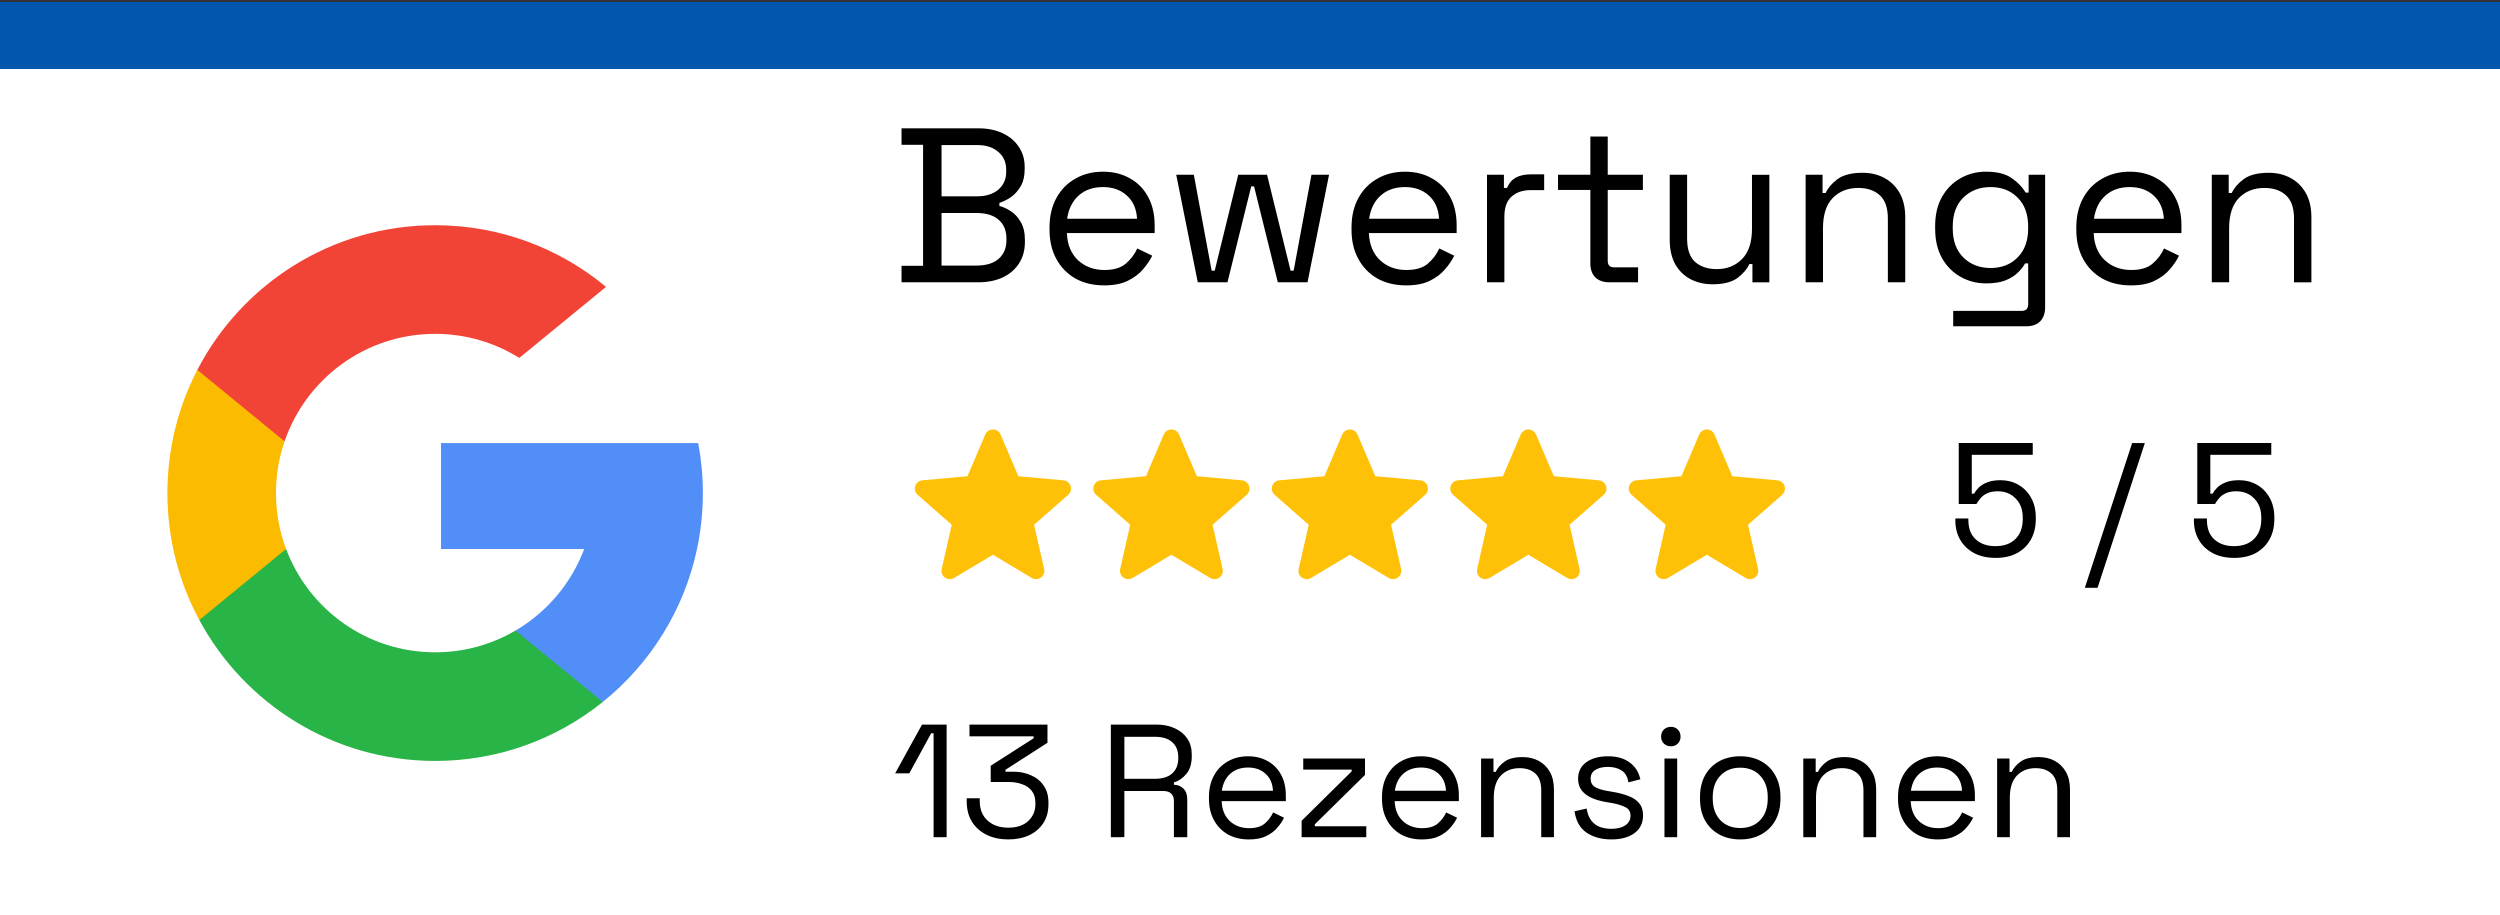 <?xml version="1.0" encoding="UTF-8" standalone="no"?>
<svg
   width="224"
   height="82"
   viewBox="0 0 224 82"
   fill="none"
   version="1.1"
   id="svg18"
   sodipodi:docname="google-bewertungen-digitalarbeit-gerendert-v2.svg"
   inkscape:version="1.3.2 (091e20e, 2023-11-25)"
   xmlns:inkscape="http://www.inkscape.org/namespaces/inkscape"
   xmlns:sodipodi="http://sodipodi.sourceforge.net/DTD/sodipodi-0.dtd"
   xmlns="http://www.w3.org/2000/svg"
   xmlns:svg="http://www.w3.org/2000/svg">
  <rect x="0" y="0" width="224" height="82" fill="#333333" stroke="none"/>
  <sodipodi:namedview
     id="namedview18"
     pagecolor="#ffffff"
     bordercolor="#999999"
     borderopacity="1"
     inkscape:showpageshadow="0"
     inkscape:pageopacity="0"
     inkscape:pagecheckerboard="0"
     inkscape:deskcolor="#d1d1d1"
     showgrid="false"
     inkscape:zoom="2.625"
     inkscape:cx="119.80952"
     inkscape:cy="45.333333"
     inkscape:window-width="1920"
     inkscape:window-height="954"
     inkscape:window-x="0"
     inkscape:window-y="27"
     inkscape:window-maximized="1"
     inkscape:current-layer="svg18" />
  <rect
     width="224"
     height="82"
     fill="#ffffff"
     id="rect1"
     x="0"
     y="0.18" />
  <g
     clip-path="url(#clip0_1001_288)"
     id="g3"
     transform="translate(0,0.18)">
    <path
       d="m 95.926,43.37 c -0.092,-0.283 -0.343,-0.485 -0.64,-0.512 l -4.039,-0.367 -1.597,-3.74 c -0.118,-0.274 -0.386,-0.452 -0.684,-0.452 -0.298,0 -0.566,0.177 -0.684,0.452 l -1.597,3.739 -4.04,0.367 c -0.297,0.028 -0.547,0.228 -0.64,0.512 -0.092,0.283 -0.007,0.594 0.217,0.79 l 3.053,2.679 -0.9,3.967 c -0.066,0.292 0.047,0.593 0.289,0.768 0.13,0.094 0.282,0.142 0.436,0.142 0.132,0 0.264,-0.036 0.381,-0.106 l 3.484,-2.083 3.483,2.083 c 0.255,0.153 0.576,0.139 0.818,-0.036 0.242,-0.175 0.355,-0.477 0.289,-0.768 l -0.9,-3.967 3.053,-2.678 c 0.225,-0.197 0.31,-0.507 0.218,-0.791 z"
       fill="#ffc107"
       id="path3" />
  </g>
  <g
     clip-path="url(#clip1_1001_288)"
     id="g4"
     transform="translate(0,0.18)">
    <path
       d="m 127.91,43.37 c -0.092,-0.283 -0.343,-0.485 -0.64,-0.512 l -4.039,-0.367 -1.597,-3.74 c -0.118,-0.274 -0.386,-0.452 -0.684,-0.452 -0.298,0 -0.566,0.177 -0.684,0.452 l -1.597,3.739 -4.04,0.367 c -0.296,0.028 -0.547,0.228 -0.639,0.512 -0.092,0.283 -0.007,0.594 0.217,0.79 l 3.053,2.679 -0.9,3.967 c -0.066,0.292 0.047,0.593 0.289,0.768 0.13,0.094 0.282,0.142 0.436,0.142 0.132,0 0.263,-0.036 0.381,-0.106 l 3.484,-2.083 3.482,2.083 c 0.255,0.153 0.577,0.139 0.818,-0.036 0.242,-0.175 0.355,-0.477 0.289,-0.768 l -0.9,-3.967 3.053,-2.678 c 0.224,-0.197 0.31,-0.507 0.218,-0.791 z"
       fill="#ffc107"
       id="path4" />
  </g>
  <g
     clip-path="url(#clip2_1001_288)"
     id="g5"
     transform="translate(0,0.18)">
    <path
       d="m 111.918,43.37 c -0.092,-0.283 -0.343,-0.485 -0.641,-0.512 l -4.038,-0.367 -1.597,-3.74 c -0.118,-0.274 -0.386,-0.452 -0.684,-0.452 -0.298,0 -0.567,0.177 -0.684,0.452 l -1.597,3.739 -4.04,0.367 c -0.297,0.028 -0.547,0.228 -0.64,0.512 -0.092,0.283 -0.007,0.594 0.217,0.79 l 3.053,2.679 -0.9,3.967 c -0.066,0.292 0.047,0.593 0.289,0.768 0.13,0.094 0.282,0.142 0.436,0.142 0.132,0 0.263,-0.036 0.381,-0.106 l 3.484,-2.083 3.482,2.083 c 0.255,0.153 0.576,0.139 0.818,-0.036 0.242,-0.175 0.355,-0.477 0.289,-0.768 l -0.9,-3.967 3.053,-2.678 c 0.224,-0.197 0.31,-0.507 0.218,-0.791 z"
       fill="#ffc107"
       id="path5" />
  </g>
  <g
     clip-path="url(#clip3_1001_288)"
     id="g6"
     transform="translate(0,0.18)">
    <path
       d="m 143.902,43.37 c -0.091,-0.283 -0.343,-0.485 -0.64,-0.512 l -4.039,-0.367 -1.597,-3.74 c -0.118,-0.274 -0.386,-0.452 -0.684,-0.452 -0.298,0 -0.566,0.177 -0.684,0.452 l -1.597,3.739 -4.039,0.367 c -0.297,0.028 -0.548,0.228 -0.64,0.512 -0.092,0.283 -0.007,0.594 0.217,0.79 l 3.053,2.679 -0.9,3.967 c -0.066,0.292 0.047,0.593 0.289,0.768 0.13,0.094 0.282,0.142 0.436,0.142 0.132,0 0.263,-0.036 0.381,-0.106 l 3.484,-2.083 3.483,2.083 c 0.254,0.153 0.576,0.139 0.817,-0.036 0.242,-0.175 0.355,-0.477 0.289,-0.768 l -0.9,-3.967 3.053,-2.678 c 0.225,-0.197 0.31,-0.507 0.218,-0.791 z"
       fill="#ffc107"
       id="path6" />
  </g>
  <g
     clip-path="url(#clip4_1001_288)"
     id="g7"
     transform="translate(0,0.18)">
    <path
       d="m 159.894,43.37 c -0.091,-0.283 -0.343,-0.485 -0.64,-0.512 l -4.039,-0.367 -1.597,-3.74 c -0.118,-0.274 -0.386,-0.452 -0.684,-0.452 -0.298,0 -0.566,0.177 -0.684,0.452 l -1.597,3.739 -4.039,0.367 c -0.297,0.028 -0.548,0.228 -0.64,0.512 -0.092,0.283 -0.007,0.594 0.218,0.79 l 3.052,2.679 -0.9,3.967 c -0.066,0.292 0.048,0.593 0.289,0.768 0.131,0.094 0.283,0.142 0.436,0.142 0.132,0 0.264,-0.036 0.381,-0.106 l 3.484,-2.083 3.483,2.083 c 0.255,0.153 0.576,0.139 0.817,-0.036 0.242,-0.175 0.355,-0.477 0.29,-0.768 l -0.901,-3.967 3.053,-2.678 c 0.225,-0.197 0.31,-0.507 0.218,-0.791 z"
       fill="#ffc107"
       id="path7" />
  </g>
  <g
     clip-path="url(#clip5_1001_288)"
     id="g11"
     transform="translate(0,0.18)">
    <path
       d="m 25.633,49.007 -1.67,6.237 -6.104,0.129 C 16.035,51.989 15,48.116 15,44 c 0,-3.98 0.967,-7.733 2.682,-11.037 h 0.001 l 5.434,0.997 2.381,5.404 c -0.498,1.453 -0.77,3.013 -0.77,4.636 2e-4,1.762 0.319,3.45 0.904,5.007 z"
       fill="#fbbb00"
       id="path8" />
    <path
       d="m 62.558,39.517 c 0.276,1.452 0.419,2.951 0.419,4.484 0,1.718 -0.181,3.394 -0.525,5.011 -1.168,5.502 -4.219,10.306 -8.446,13.705 l -0.001,-0.001 -6.845,-0.349 -0.969,-6.05 c 2.805,-1.646 4.997,-4.221 6.151,-7.304 H 39.516 V 39.517 H 52.53 Z"
       fill="#518ef8"
       id="path9" />
    <path
       d="m 54.005,62.715 0.001,0.001 C 49.896,66.022 44.674,68 38.989,68 29.854,68 21.911,62.892 17.859,55.374 l 7.774,-6.367 c 2.026,5.409 7.241,9.26 13.356,9.26 2.628,0 5.09,-0.711 7.203,-1.952 z"
       fill="#28b446"
       id="path10" />
    <path
       d="m 54.3,25.525 -7.771,6.365 c -2.187,-1.367 -4.771,-2.157 -7.541,-2.157 -6.253,0 -11.566,4.027 -13.49,9.63 L 17.683,32.963 H 17.682 C 21.674,25.262 29.717,20 38.988,20 c 5.821,0 11.157,2.074 15.312,5.525 z"
       fill="#f14336"
       id="path11" />
  </g>
  <rect
     width="224"
     height="6"
     fill="#4FCE6A"
     id="rect12"
     style="fill:#0057ad;fill-opacity:1"
     x="0"
     y="0.18" />
  <defs
     id="defs18">
    <clipPath
       id="clip0_1001_288">
      <rect
         width="13.993"
         height="14"
         fill="white"
         transform="translate(81.969 38)"
         id="rect13" />
    </clipPath>
    <clipPath
       id="clip1_1001_288">
      <rect
         width="13.993"
         height="14"
         fill="white"
         transform="translate(113.953 38)"
         id="rect14" />
    </clipPath>
    <clipPath
       id="clip2_1001_288">
      <rect
         width="13.993"
         height="14"
         fill="white"
         transform="translate(97.961 38)"
         id="rect15" />
    </clipPath>
    <clipPath
       id="clip3_1001_288">
      <rect
         width="13.993"
         height="14"
         fill="white"
         transform="translate(129.945 38)"
         id="rect16" />
    </clipPath>
    <clipPath
       id="clip4_1001_288">
      <rect
         width="13.993"
         height="14"
         fill="white"
         transform="translate(145.938 38)"
         id="rect17" />
    </clipPath>
    <clipPath
       id="clip5_1001_288">
      <rect
         width="47.977"
         height="48"
         fill="white"
         transform="translate(15 20)"
         id="rect18" />
    </clipPath>
  </defs>
  <path
     style="font-size:19.703px;line-height:1.25;font-family:'Space Grotesk';-inkscape-font-specification:'Space Grotesk, Normal';letter-spacing:0px;word-spacing:0px;fill:#000000;stroke-width:0.493"
     d="m 80.777,25.292 v -1.478 h 1.931 V 12.977 h -1.931 v -1.478 h 6.916 q 1.202,0 2.128,0.433 0.946,0.433 1.458,1.222 0.532,0.768 0.532,1.813 v 0.158 q 0,0.965 -0.374,1.596 -0.374,0.611 -0.887,0.965 -0.512,0.335 -1.005,0.493 v 0.276 q 0.493,0.118 1.025,0.473 0.532,0.335 0.887,0.965 0.374,0.63 0.374,1.596 v 0.197 q 0,1.123 -0.552,1.951 -0.532,0.808 -1.478,1.241 -0.926,0.414 -2.128,0.414 z m 3.586,-1.497 h 3.133 q 1.3,0 1.99,-0.611 0.69,-0.611 0.69,-1.655 v -0.177 q 0,-1.044 -0.69,-1.655 -0.69,-0.611 -1.99,-0.611 h -3.133 z m 0,-6.206 h 3.192 q 1.182,0 1.891,-0.591 0.709,-0.611 0.709,-1.596 v -0.197 q 0,-1.005 -0.709,-1.596 -0.69,-0.611 -1.891,-0.611 h -3.192 z m 14.561,7.98 q -1.458,0 -2.561,-0.611 -1.103,-0.63 -1.714,-1.754 -0.611,-1.123 -0.611,-2.601 v -0.236 q 0,-1.497 0.611,-2.62 0.611,-1.123 1.694,-1.734 1.084,-0.63 2.483,-0.63 1.36,0 2.404,0.591 1.044,0.571 1.635,1.655 0.591,1.084 0.591,2.542 v 0.709 h -7.862 q 0.059,1.557 1.005,2.443 0.946,0.867 2.364,0.867 1.241,0 1.911,-0.571 0.67,-0.571 1.025,-1.36 l 1.34,0.65 q -0.296,0.611 -0.828,1.222 -0.512,0.611 -1.36,1.025 -0.828,0.414 -2.128,0.414 z m -3.31,-5.97 h 6.266 q -0.079,-1.34 -0.926,-2.089 -0.828,-0.749 -2.128,-0.749 -1.32,0 -2.167,0.749 -0.847,0.749 -1.044,2.089 z m 11.707,5.694 -1.931,-9.635 h 1.576 l 1.596,8.591 h 0.276 l 2.108,-8.591 h 2.581 l 2.108,8.591 h 0.276 l 1.596,-8.591 h 1.576 l -1.931,9.635 h -2.66 l -2.128,-8.591 h -0.256 l -2.128,8.591 z m 18.662,0.276 q -1.458,0 -2.561,-0.611 -1.103,-0.63 -1.714,-1.754 -0.611,-1.123 -0.611,-2.601 v -0.236 q 0,-1.497 0.611,-2.62 0.611,-1.123 1.694,-1.734 1.084,-0.63 2.483,-0.63 1.359,0 2.404,0.591 1.044,0.571 1.635,1.655 0.591,1.084 0.591,2.542 v 0.709 h -7.861 q 0.059,1.557 1.005,2.443 0.946,0.867 2.364,0.867 1.241,0 1.911,-0.571 0.67,-0.571 1.025,-1.36 l 1.34,0.65 q -0.296,0.611 -0.828,1.222 -0.512,0.611 -1.359,1.025 -0.828,0.414 -2.128,0.414 z m -3.31,-5.97 h 6.266 q -0.079,-1.34 -0.926,-2.089 -0.828,-0.749 -2.128,-0.749 -1.32,0 -2.167,0.749 -0.847,0.749 -1.044,2.089 z m 10.561,5.694 v -9.635 h 1.517 v 1.182 h 0.276 q 0.256,-0.63 0.788,-0.926 0.532,-0.296 1.399,-0.296 h 1.143 v 1.419 h -1.241 q -1.044,0 -1.694,0.591 -0.63,0.571 -0.63,1.793 v 5.871 z m 10.975,0 q -0.828,0 -1.281,-0.453 -0.433,-0.453 -0.433,-1.241 v -6.581 h -2.896 v -1.36 h 2.896 v -3.428 h 1.557 v 3.428 h 3.152 v 1.36 h -3.152 v 6.344 q 0,0.591 0.571,0.591 h 2.148 v 1.34 z m 9.201,0.177 q -1.044,0 -1.931,-0.453 -0.867,-0.453 -1.379,-1.34 -0.493,-0.906 -0.493,-2.187 v -5.832 h 1.557 v 5.714 q 0,1.438 0.709,2.089 0.729,0.65 1.951,0.65 1.379,0 2.266,-0.906 0.887,-0.906 0.887,-2.699 v -4.847 h 1.557 v 9.635 h -1.517 v -1.635 h -0.276 q -0.315,0.69 -1.084,1.261 -0.768,0.552 -2.246,0.552 z m 8.374,-0.177 v -9.635 h 1.517 v 1.635 h 0.276 q 0.315,-0.69 1.064,-1.241 0.768,-0.571 2.246,-0.571 1.084,0 1.931,0.453 0.867,0.453 1.379,1.34 0.512,0.887 0.512,2.187 v 5.832 h -1.557 v -5.714 q 0,-1.438 -0.729,-2.089 -0.709,-0.65 -1.931,-0.65 -1.399,0 -2.286,0.906 -0.867,0.906 -0.867,2.699 v 4.847 z m 11.605,-4.768 v -0.276 q 0,-1.517 0.611,-2.601 0.611,-1.084 1.655,-1.675 1.044,-0.591 2.286,-0.591 1.517,0 2.325,0.591 0.828,0.571 1.222,1.281 h 0.276 v -1.596 h 1.478 v 11.881 q 0,0.788 -0.433,1.241 -0.433,0.453 -1.261,0.453 h -6.541 v -1.379 h 6.128 q 0.591,0 0.591,-0.591 v -3.665 h -0.276 q -0.236,0.433 -0.67,0.847 -0.433,0.414 -1.123,0.69 -0.69,0.256 -1.714,0.256 -1.241,0 -2.286,-0.591 -1.044,-0.591 -1.655,-1.675 -0.611,-1.103 -0.611,-2.601 z m 4.965,3.487 q 1.497,0 2.423,-0.946 0.946,-0.946 0.946,-2.601 v -0.158 q 0,-1.675 -0.946,-2.601 -0.926,-0.946 -2.423,-0.946 -1.478,0 -2.443,0.946 -0.946,0.926 -0.946,2.601 v 0.158 q 0,1.655 0.946,2.601 0.965,0.946 2.443,0.946 z m 12.57,1.557 q -1.458,0 -2.561,-0.611 -1.103,-0.63 -1.714,-1.754 -0.611,-1.123 -0.611,-2.601 v -0.236 q 0,-1.497 0.611,-2.62 0.611,-1.123 1.694,-1.734 1.084,-0.63 2.483,-0.63 1.36,0 2.404,0.591 1.044,0.571 1.635,1.655 0.591,1.084 0.591,2.542 v 0.709 h -7.862 q 0.059,1.557 1.005,2.443 0.946,0.867 2.364,0.867 1.241,0 1.911,-0.571 0.67,-0.571 1.025,-1.36 l 1.34,0.65 q -0.296,0.611 -0.828,1.222 -0.512,0.611 -1.36,1.025 -0.828,0.414 -2.128,0.414 z m -3.31,-5.97 h 6.266 q -0.079,-1.34 -0.926,-2.089 -0.828,-0.749 -2.128,-0.749 -1.32,0 -2.167,0.749 -0.847,0.749 -1.044,2.089 z m 10.561,5.694 v -9.635 h 1.517 v 1.635 h 0.276 q 0.315,-0.69 1.064,-1.241 0.768,-0.571 2.246,-0.571 1.084,0 1.931,0.453 0.867,0.453 1.379,1.34 0.512,0.887 0.512,2.187 v 5.832 h -1.557 v -5.714 q 0,-1.438 -0.729,-2.089 -0.709,-0.65 -1.931,-0.65 -1.399,0 -2.286,0.906 -0.867,0.906 -0.867,2.699 v 4.847 z"
     id="text18"
     aria-label="Bewertungen" />
  <path
     style="font-size:14.412px;line-height:1.25;font-family:'Space Grotesk';-inkscape-font-specification:'Space Grotesk, Normal';letter-spacing:0px;word-spacing:0px;fill:#000000;stroke-width:0.36"
     d="m 83.65,75.011 v -9.31 h -0.216 l -1.96,3.589 h -1.268 l 2.407,-4.367 h 2.205 v 10.089 z m 6.687,0.202 q -1.067,0 -1.917,-0.404 -0.836,-0.404 -1.326,-1.167 -0.476,-0.764 -0.476,-1.845 v -0.274 h 1.167 v 0.259 q 0,1.11 0.706,1.744 0.706,0.634 1.845,0.634 1.153,0 1.787,-0.591 0.649,-0.605 0.649,-1.513 v -0.115 q 0,-0.663 -0.317,-1.067 -0.317,-0.418 -0.865,-0.605 Q 91.058,70.068 90.41,70.068 H 88.767 V 68.612 L 92.615,66.148 V 65.975 h -5.751 v -1.052 h 6.99 V 66.551 l -3.762,2.421 v 0.173 h 0.721 q 0.85,0 1.557,0.317 0.721,0.303 1.139,0.922 0.432,0.605 0.432,1.528 v 0.159 q 0,0.951 -0.447,1.657 -0.447,0.706 -1.254,1.095 -0.807,0.389 -1.902,0.389 z m 9.195,-0.202 v -10.089 h 4.079 q 0.937,0 1.643,0.331 0.721,0.317 1.124,0.922 0.404,0.591 0.404,1.427 v 0.159 q 0,0.994 -0.476,1.571 -0.476,0.577 -1.124,0.778 v 0.202 q 0.519,0.014 0.85,0.346 0.346,0.317 0.346,0.966 v 3.387 h -1.196 v -3.243 q 0,-0.432 -0.245,-0.663 -0.231,-0.231 -0.706,-0.231 h -3.488 v 4.136 z M 100.743,69.78 h 2.753 q 0.994,0 1.528,-0.476 0.548,-0.49 0.548,-1.355 v -0.101 q 0,-0.865 -0.533,-1.34 -0.533,-0.49 -1.542,-0.49 h -2.753 z m 11.155,5.434 q -1.067,0 -1.874,-0.447 -0.807,-0.461 -1.254,-1.283 -0.447,-0.822 -0.447,-1.902 v -0.173 q 0,-1.095 0.447,-1.917 0.447,-0.822 1.239,-1.268 0.793,-0.461 1.816,-0.461 0.994,0 1.758,0.432 0.764,0.418 1.196,1.211 0.432,0.793 0.432,1.859 v 0.519 h -5.751 q 0.043,1.139 0.735,1.787 0.692,0.634 1.73,0.634 0.908,0 1.398,-0.418 0.49,-0.418 0.749,-0.994 l 0.98,0.476 q -0.216,0.447 -0.605,0.894 -0.375,0.447 -0.994,0.749 -0.605,0.303 -1.557,0.303 z m -2.421,-4.367 h 4.583 q -0.058,-0.98 -0.677,-1.528 -0.605,-0.548 -1.557,-0.548 -0.966,0 -1.585,0.548 -0.62,0.548 -0.764,1.528 z m 7.149,4.165 v -1.47 l 4.482,-4.425 v -0.159 h -4.338 v -0.994 h 5.534 V 69.434 l -4.497,4.425 v 0.173 h 4.612 v 0.98 z m 10.775,0.202 q -1.067,0 -1.874,-0.447 -0.807,-0.461 -1.254,-1.283 -0.447,-0.822 -0.447,-1.902 v -0.173 q 0,-1.095 0.447,-1.917 0.447,-0.822 1.239,-1.268 0.793,-0.461 1.816,-0.461 0.994,0 1.758,0.432 0.764,0.418 1.196,1.211 0.432,0.793 0.432,1.859 v 0.519 h -5.751 q 0.043,1.139 0.735,1.787 0.692,0.634 1.73,0.634 0.908,0 1.398,-0.418 0.49,-0.418 0.749,-0.994 l 0.98,0.476 q -0.216,0.447 -0.605,0.894 -0.375,0.447 -0.994,0.749 -0.605,0.303 -1.557,0.303 z m -2.421,-4.367 h 4.583 q -0.058,-0.98 -0.677,-1.528 -0.605,-0.548 -1.557,-0.548 -0.966,0 -1.585,0.548 -0.62,0.548 -0.764,1.528 z m 7.725,4.165 v -7.048 h 1.11 v 1.196 h 0.202 q 0.231,-0.504 0.778,-0.908 0.562,-0.418 1.643,-0.418 0.793,0 1.412,0.331 0.634,0.331 1.009,0.98 0.375,0.649 0.375,1.6 v 4.266 h -1.139 v -4.18 q 0,-1.052 -0.533,-1.528 -0.519,-0.476 -1.412,-0.476 -1.023,0 -1.672,0.663 -0.634,0.663 -0.634,1.975 v 3.545 z M 144.38,75.213 q -1.312,0 -2.22,-0.605 -0.894,-0.605 -1.081,-1.917 l 1.081,-0.245 q 0.115,0.692 0.432,1.095 0.317,0.389 0.778,0.562 0.476,0.159 1.009,0.159 0.793,0 1.254,-0.317 0.461,-0.317 0.461,-0.85 0,-0.548 -0.447,-0.764 -0.432,-0.231 -1.196,-0.375 L 143.861,71.855 q -0.677,-0.115 -1.239,-0.36 -0.562,-0.245 -0.894,-0.663 -0.331,-0.418 -0.331,-1.052 0,-0.951 0.735,-1.484 0.735,-0.533 1.946,-0.533 1.196,0 1.931,0.548 0.749,0.533 0.966,1.513 l -1.067,0.274 q -0.13,-0.764 -0.62,-1.067 -0.49,-0.317 -1.211,-0.317 -0.721,0 -1.139,0.274 -0.418,0.259 -0.418,0.778 0,0.504 0.389,0.749 0.404,0.231 1.067,0.346 l 0.591,0.101 q 0.749,0.13 1.34,0.36 0.605,0.216 0.951,0.634 0.36,0.418 0.36,1.095 0,1.038 -0.778,1.6 -0.764,0.562 -2.061,0.562 z m 4.756,-0.202 v -7.048 h 1.139 v 7.048 z m 0.577,-8.143 q -0.375,0 -0.634,-0.245 -0.245,-0.245 -0.245,-0.62 0,-0.389 0.245,-0.634 0.259,-0.245 0.634,-0.245 0.375,0 0.62,0.245 0.245,0.245 0.245,0.634 0,0.375 -0.245,0.62 -0.245,0.245 -0.62,0.245 z m 6.212,8.345 q -1.067,0 -1.888,-0.447 -0.807,-0.447 -1.268,-1.254 -0.447,-0.822 -0.447,-1.931 V 71.394 q 0,-1.095 0.447,-1.917 0.461,-0.822 1.268,-1.268 0.822,-0.447 1.888,-0.447 1.067,0 1.874,0.447 0.822,0.447 1.268,1.268 0.461,0.822 0.461,1.917 v 0.187 q 0,1.11 -0.461,1.931 -0.447,0.807 -1.268,1.254 -0.807,0.447 -1.874,0.447 z m 0,-1.023 q 1.124,0 1.787,-0.706 0.677,-0.721 0.677,-1.931 v -0.13 q 0,-1.211 -0.677,-1.917 -0.663,-0.721 -1.787,-0.721 -1.11,0 -1.787,0.721 -0.677,0.706 -0.677,1.917 v 0.13 q 0,1.211 0.677,1.931 0.677,0.706 1.787,0.706 z m 5.65,0.822 v -7.048 h 1.11 v 1.196 h 0.202 q 0.231,-0.504 0.778,-0.908 0.562,-0.418 1.643,-0.418 0.793,0 1.412,0.331 0.634,0.331 1.009,0.98 0.375,0.649 0.375,1.6 v 4.266 h -1.139 v -4.18 q 0,-1.052 -0.533,-1.528 -0.519,-0.476 -1.412,-0.476 -1.023,0 -1.672,0.663 -0.634,0.663 -0.634,1.975 v 3.545 z m 12.063,0.202 q -1.067,0 -1.874,-0.447 -0.807,-0.461 -1.254,-1.283 Q 170.063,72.662 170.063,71.581 v -0.173 q 0,-1.095 0.447,-1.917 0.447,-0.822 1.239,-1.268 0.793,-0.461 1.816,-0.461 0.994,0 1.758,0.432 0.764,0.418 1.196,1.211 0.432,0.793 0.432,1.859 v 0.519 h -5.751 q 0.043,1.139 0.735,1.787 0.692,0.634 1.73,0.634 0.908,0 1.398,-0.418 0.49,-0.418 0.749,-0.994 l 0.98,0.476 q -0.216,0.447 -0.605,0.894 -0.375,0.447 -0.994,0.749 -0.605,0.303 -1.557,0.303 z m -2.421,-4.367 h 4.583 q -0.058,-0.98 -0.677,-1.528 -0.605,-0.548 -1.557,-0.548 -0.966,0 -1.585,0.548 -0.62,0.548 -0.764,1.528 z m 7.725,4.165 v -7.048 h 1.11 v 1.196 h 0.202 q 0.231,-0.504 0.778,-0.908 0.562,-0.418 1.643,-0.418 0.793,0 1.412,0.331 0.634,0.331 1.009,0.98 0.375,0.649 0.375,1.6 v 4.266 h -1.139 v -4.18 q 0,-1.052 -0.533,-1.528 -0.519,-0.476 -1.412,-0.476 -1.023,0 -1.672,0.663 -0.634,0.663 -0.634,1.975 v 3.545 z"
     id="text19"
     aria-label="13 Rezensionen" />
  <path
     style="font-size:14.412px;line-height:1.25;font-family:'Space Grotesk';-inkscape-font-specification:'Space Grotesk, Normal';letter-spacing:0px;word-spacing:0px;fill:#000000;stroke-width:0.36"
     d="m 178.817,49.987 q -1.11,0 -1.917,-0.418 -0.807,-0.432 -1.254,-1.182 -0.447,-0.764 -0.447,-1.758 v -0.173 h 1.167 v 0.13 q 0,1.139 0.663,1.744 0.663,0.605 1.758,0.605 1.153,0 1.802,-0.649 0.649,-0.649 0.649,-1.773 v -0.13 q 0,-1.081 -0.634,-1.715 -0.62,-0.649 -1.614,-0.649 -0.577,0 -0.951,0.187 -0.375,0.173 -0.591,0.447 -0.216,0.259 -0.36,0.504 h -1.585 v -5.462 h 6.63 v 1.052 h -5.462 v 3.488 h 0.202 q 0.159,-0.288 0.432,-0.562 0.288,-0.274 0.764,-0.461 0.476,-0.187 1.182,-0.187 0.879,0 1.585,0.404 0.721,0.404 1.139,1.153 0.432,0.749 0.432,1.787 v 0.159 q 0,1.023 -0.432,1.802 -0.432,0.778 -1.239,1.225 -0.807,0.432 -1.917,0.432 z m 7.985,2.681 4.237,-12.971 h 1.139 l -4.237,12.971 z m 13.389,-2.681 q -1.11,0 -1.917,-0.418 -0.807,-0.432 -1.254,-1.182 -0.447,-0.764 -0.447,-1.758 v -0.173 h 1.167 v 0.13 q 0,1.139 0.663,1.744 0.663,0.605 1.758,0.605 1.153,0 1.802,-0.649 0.649,-0.649 0.649,-1.773 v -0.13 q 0,-1.081 -0.634,-1.715 -0.62,-0.649 -1.614,-0.649 -0.577,0 -0.951,0.187 -0.375,0.173 -0.591,0.447 -0.216,0.259 -0.36,0.504 h -1.585 v -5.462 h 6.63 v 1.052 h -5.462 v 3.488 h 0.202 q 0.159,-0.288 0.432,-0.562 0.288,-0.274 0.764,-0.461 0.476,-0.187 1.182,-0.187 0.879,0 1.585,0.404 0.721,0.404 1.139,1.153 0.432,0.749 0.432,1.787 v 0.159 q 0,1.023 -0.432,1.802 -0.432,0.778 -1.239,1.225 -0.807,0.432 -1.917,0.432 z"
     id="text21"
     aria-label="5 / 5" />
</svg>
